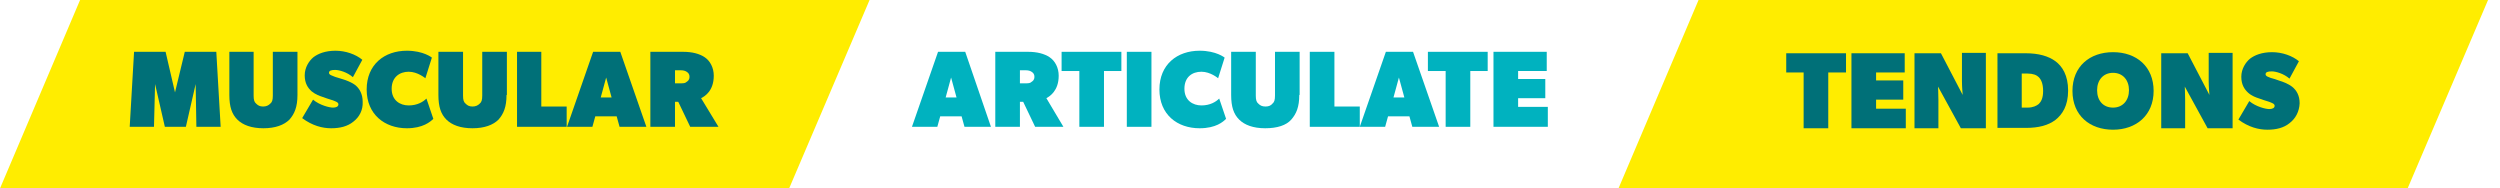 <svg xmlns="http://www.w3.org/2000/svg" xmlns:xlink="http://www.w3.org/1999/xlink" x="0px" y="0px" width="690px" height="52px" viewBox="0 0 690 52" style="enable-background:new 0 0 690 52;" xml:space="preserve"><style type="text/css"> .st0{fill:#FFED00;} .st1{fill:#00B2BF;} .st2{fill:#007078;}</style><g id="Capa_1"> <polygon class="st0" points="217.8,52 0,52 22.1,0 240,0 "></polygon> <polygon class="st0" points="664.5,52 446.7,52 468.8,0 686.7,0 "></polygon></g><g id="Capa_2"> <g> <path class="st1" d="M273.5,35h-7.3l-0.8-2.9h-5.9l-0.8,2.9h-7l7.2-20.7h7.5L273.5,35z M264,26.9l-1.5-5.5l-1.5,5.5H264z"></path> <path class="st1" d="M293.5,35h-7.8l-3.3-6.9h-0.9V35h-6.8V14.3h9c2.5,0,4.5,0.5,6,1.5c1.5,1,2.5,2.9,2.5,5.1 c0,4.2-2.5,5.7-3.4,6.2L293.5,35z M284.7,19.8c-0.3-0.2-0.8-0.4-1.5-0.4h-1.7V23h1.7c0.8,0,1.2-0.1,1.5-0.4 c0.3-0.2,0.8-0.5,0.8-1.4S285,20,284.7,19.8z"></path> <path class="st1" d="M309.6,19.6h-4.9V35h-6.8V19.6H293v-5.3h16.5V19.6z"></path> <path class="st1" d="M317.8,35h-6.8V14.3h6.8V35z"></path> <path class="st1" d="M338.4,32.8c-0.8,0.8-2.8,2.6-7.3,2.6c-6.2,0-11.1-3.8-11.1-10.7c0-6.9,4.9-10.7,11.1-10.7 c4.6,0,6.9,1.9,6.9,1.9l-1.8,5.7c0,0-2.1-1.8-4.6-1.8c-2.6,0-4.7,1.5-4.7,4.7c0,3.2,2.3,4.6,4.7,4.6c2.4,0,4-1,4.9-1.9L338.4,32.8 z"></path> <path class="st1" d="M358.6,26.2c0,3.3-0.8,5.2-2.2,6.8s-3.9,2.4-7.2,2.4c-3.3,0-5.7-0.9-7.2-2.4s-2.2-3.5-2.2-6.8V14.3h6.8v12.1 c0,1.2,0.2,1.8,0.7,2.2c0.5,0.5,1,0.8,2,0.8c0.9,0,1.5-0.3,1.9-0.8c0.5-0.4,0.7-1,0.7-2.2V14.3h6.8V26.2z"></path> <path class="st1" d="M375.3,35h-13.8V14.3h6.8v15.1h7V35z"></path> <path class="st1" d="M397.2,35h-7.4l-0.8-2.9h-5.9l-0.8,2.9h-7l7.2-20.7h7.5L397.2,35z M387.6,26.9l-1.5-5.5l-1.5,5.5H387.6z"></path> <path class="st1" d="M410.7,19.6h-4.9V35H399V19.6h-4.9v-5.3h16.5V19.6z"></path> <path class="st1" d="M427.2,35h-15V14.3h14.7v5.3H419v2.2h7.5v5.3H419v2.4h8.2V35z"></path> </g> <g> <path class="st2" d="M60.9,35h-6.7L54,23.2L51.3,35h-5.8l-2.7-11.8L42.5,35h-6.7l1.2-20.7h8.7l2.6,11.2L51,14.3h8.7L60.9,35z"></path> <path class="st2" d="M82.1,26.2c0,3.3-0.8,5.2-2.2,6.8c-1.5,1.5-3.9,2.4-7.2,2.4c-3.3,0-5.7-0.9-7.2-2.4c-1.5-1.5-2.2-3.5-2.2-6.8 V14.3H70v12.1c0,1.2,0.2,1.8,0.7,2.2c0.5,0.5,1,0.8,1.9,0.8c0.9,0,1.5-0.3,2-0.8c0.5-0.4,0.7-1,0.7-2.2V14.3h6.8V26.2z"></path> <path class="st2" d="M97.5,33.6c-1.6,1.3-3.7,1.8-6.1,1.8s-5.2-0.7-8-2.8l3-5.1c1.9,1.6,4.6,2.2,5.5,2.2s1.5-0.3,1.5-0.9 c0-0.6-0.8-0.8-1.5-1.1c-0.8-0.2-2.4-0.8-3-1c-0.6-0.2-1.8-0.6-2.9-1.5c-1-0.9-1.9-2.2-1.9-4.4c0-2.2,1.2-4,2.4-5 c1.3-1,3.3-1.8,6.1-1.8c2.8,0,5.6,1,7.4,2.5l-2.6,4.8c-1.6-1.4-3.8-2-4.9-2s-1.7,0.2-1.7,0.8c0,0.6,1,0.8,1.4,1s1.7,0.5,2.5,0.8 c0.7,0.2,2.4,0.8,3.5,1.7c1,0.9,1.9,2.3,1.9,4.5C100.2,30.4,99.2,32.3,97.5,33.6z"></path> <path class="st2" d="M119.6,32.8c-0.8,0.8-2.9,2.6-7.3,2.6c-6.1,0-11.1-3.8-11.1-10.7c0-6.9,4.9-10.7,11.1-10.7 c4.6,0,6.9,1.9,6.9,1.9l-1.8,5.7c0,0-2.1-1.8-4.6-1.8s-4.7,1.5-4.7,4.7c0,3.2,2.3,4.6,4.7,4.6s4-1,4.9-1.9L119.6,32.8z"></path> <path class="st2" d="M139.8,26.2c0,3.3-0.8,5.2-2.2,6.8c-1.5,1.5-3.9,2.4-7.2,2.4c-3.3,0-5.7-0.9-7.2-2.4 c-1.5-1.5-2.2-3.5-2.2-6.8V14.3h6.8v12.1c0,1.2,0.2,1.8,0.7,2.2c0.5,0.5,1,0.8,1.9,0.8c0.9,0,1.5-0.3,2-0.8c0.5-0.4,0.7-1,0.7-2.2 V14.3h6.8V26.2z"></path> <path class="st2" d="M156.5,35h-13.8V14.3h6.7v15.1h7V35z"></path> <path class="st2" d="M178.4,35H171l-0.8-2.9h-5.9l-0.8,2.9h-7l7.2-20.7h7.5L178.4,35z M168.8,26.9l-1.5-5.5l-1.5,5.5H168.8z"></path> <path class="st2" d="M198.3,35h-7.8l-3.3-6.9h-0.9V35h-6.8V14.3h9c2.5,0,4.5,0.5,6,1.5s2.5,2.9,2.5,5.1c0,4.2-2.5,5.7-3.5,6.2 L198.3,35z M189.5,19.8c-0.3-0.2-0.8-0.4-1.5-0.4h-1.7V23h1.7c0.8,0,1.2-0.1,1.5-0.4c0.3-0.2,0.8-0.5,0.8-1.4S189.8,20,189.5,19.8 z"></path> </g> <g> <path class="st2" d="M509.5,20h-4.9v15.4h-6.8V20H493v-5.3h16.5V20z"></path> <path class="st2" d="M526,35.4h-15V14.7h14.7V20h-7.9v2.2h7.5v5.3h-7.5V30h8.2V35.4z"></path> <path class="st2" d="M548.2,35.4h-7l-6.3-11.5c0,0,0.1,2.2,0.1,3.7v7.8h-6.6V14.7h7.3l6,11.5c0,0-0.2-2.2-0.2-3.8v-7.8h6.6V35.4z"></path> <path class="st2" d="M567.3,33.1c-2,1.5-4.6,2.2-8.2,2.2h-7.8V14.7h7.8c3.6,0,6.3,0.8,8.2,2.2s3.5,3.9,3.5,8.1 S569.2,31.6,567.3,33.1z M562.7,21.3c-0.6-0.6-1.6-1-3.1-1H558v9.4h1.6c1.5,0,2.5-0.5,3.1-1c0.6-0.6,1.2-1.5,1.2-3.6 S563.3,21.9,562.7,21.3z"></path> <path class="st2" d="M583.2,35.8c-6.4,0-11.2-3.9-11.2-10.7c0-6.8,4.8-10.7,11.2-10.7c6.5,0,11.2,4,11.2,10.7 C594.4,31.8,589.6,35.8,583.2,35.8z M583.2,20.1c-2.7,0-4.4,2-4.4,4.8c0,2.9,1.7,4.8,4.4,4.8s4.4-2,4.4-4.8 C587.6,22.1,585.9,20.1,583.2,20.1z"></path> <path class="st2" d="M616.3,35.4h-7L603,23.9c0,0,0.1,2.2,0.1,3.7v7.8h-6.6V14.7h7.3l6,11.5c0,0-0.2-2.2-0.2-3.8v-7.8h6.6V35.4z"></path> <path class="st2" d="M631.9,34c-1.6,1.3-3.7,1.8-6.1,1.8c-2.4,0-5.2-0.7-8-2.8l3-5.1c1.9,1.6,4.6,2.2,5.5,2.2 c0.9,0,1.5-0.3,1.5-0.9c0-0.6-0.8-0.8-1.5-1.1c-0.8-0.2-2.4-0.8-3-1c-0.6-0.2-1.8-0.6-2.8-1.5s-1.9-2.2-1.9-4.4c0-2.2,1.2-4,2.4-5 c1.3-1,3.3-1.8,6.1-1.8s5.6,1,7.4,2.5l-2.6,4.8c-1.6-1.4-3.8-2-4.9-2s-1.7,0.2-1.7,0.8c0,0.6,1,0.8,1.4,1c0.5,0.1,1.7,0.5,2.5,0.8 c0.7,0.2,2.4,0.8,3.5,1.7s2,2.3,2,4.5C634.6,30.8,633.6,32.7,631.9,34z"></path> </g></g></svg>